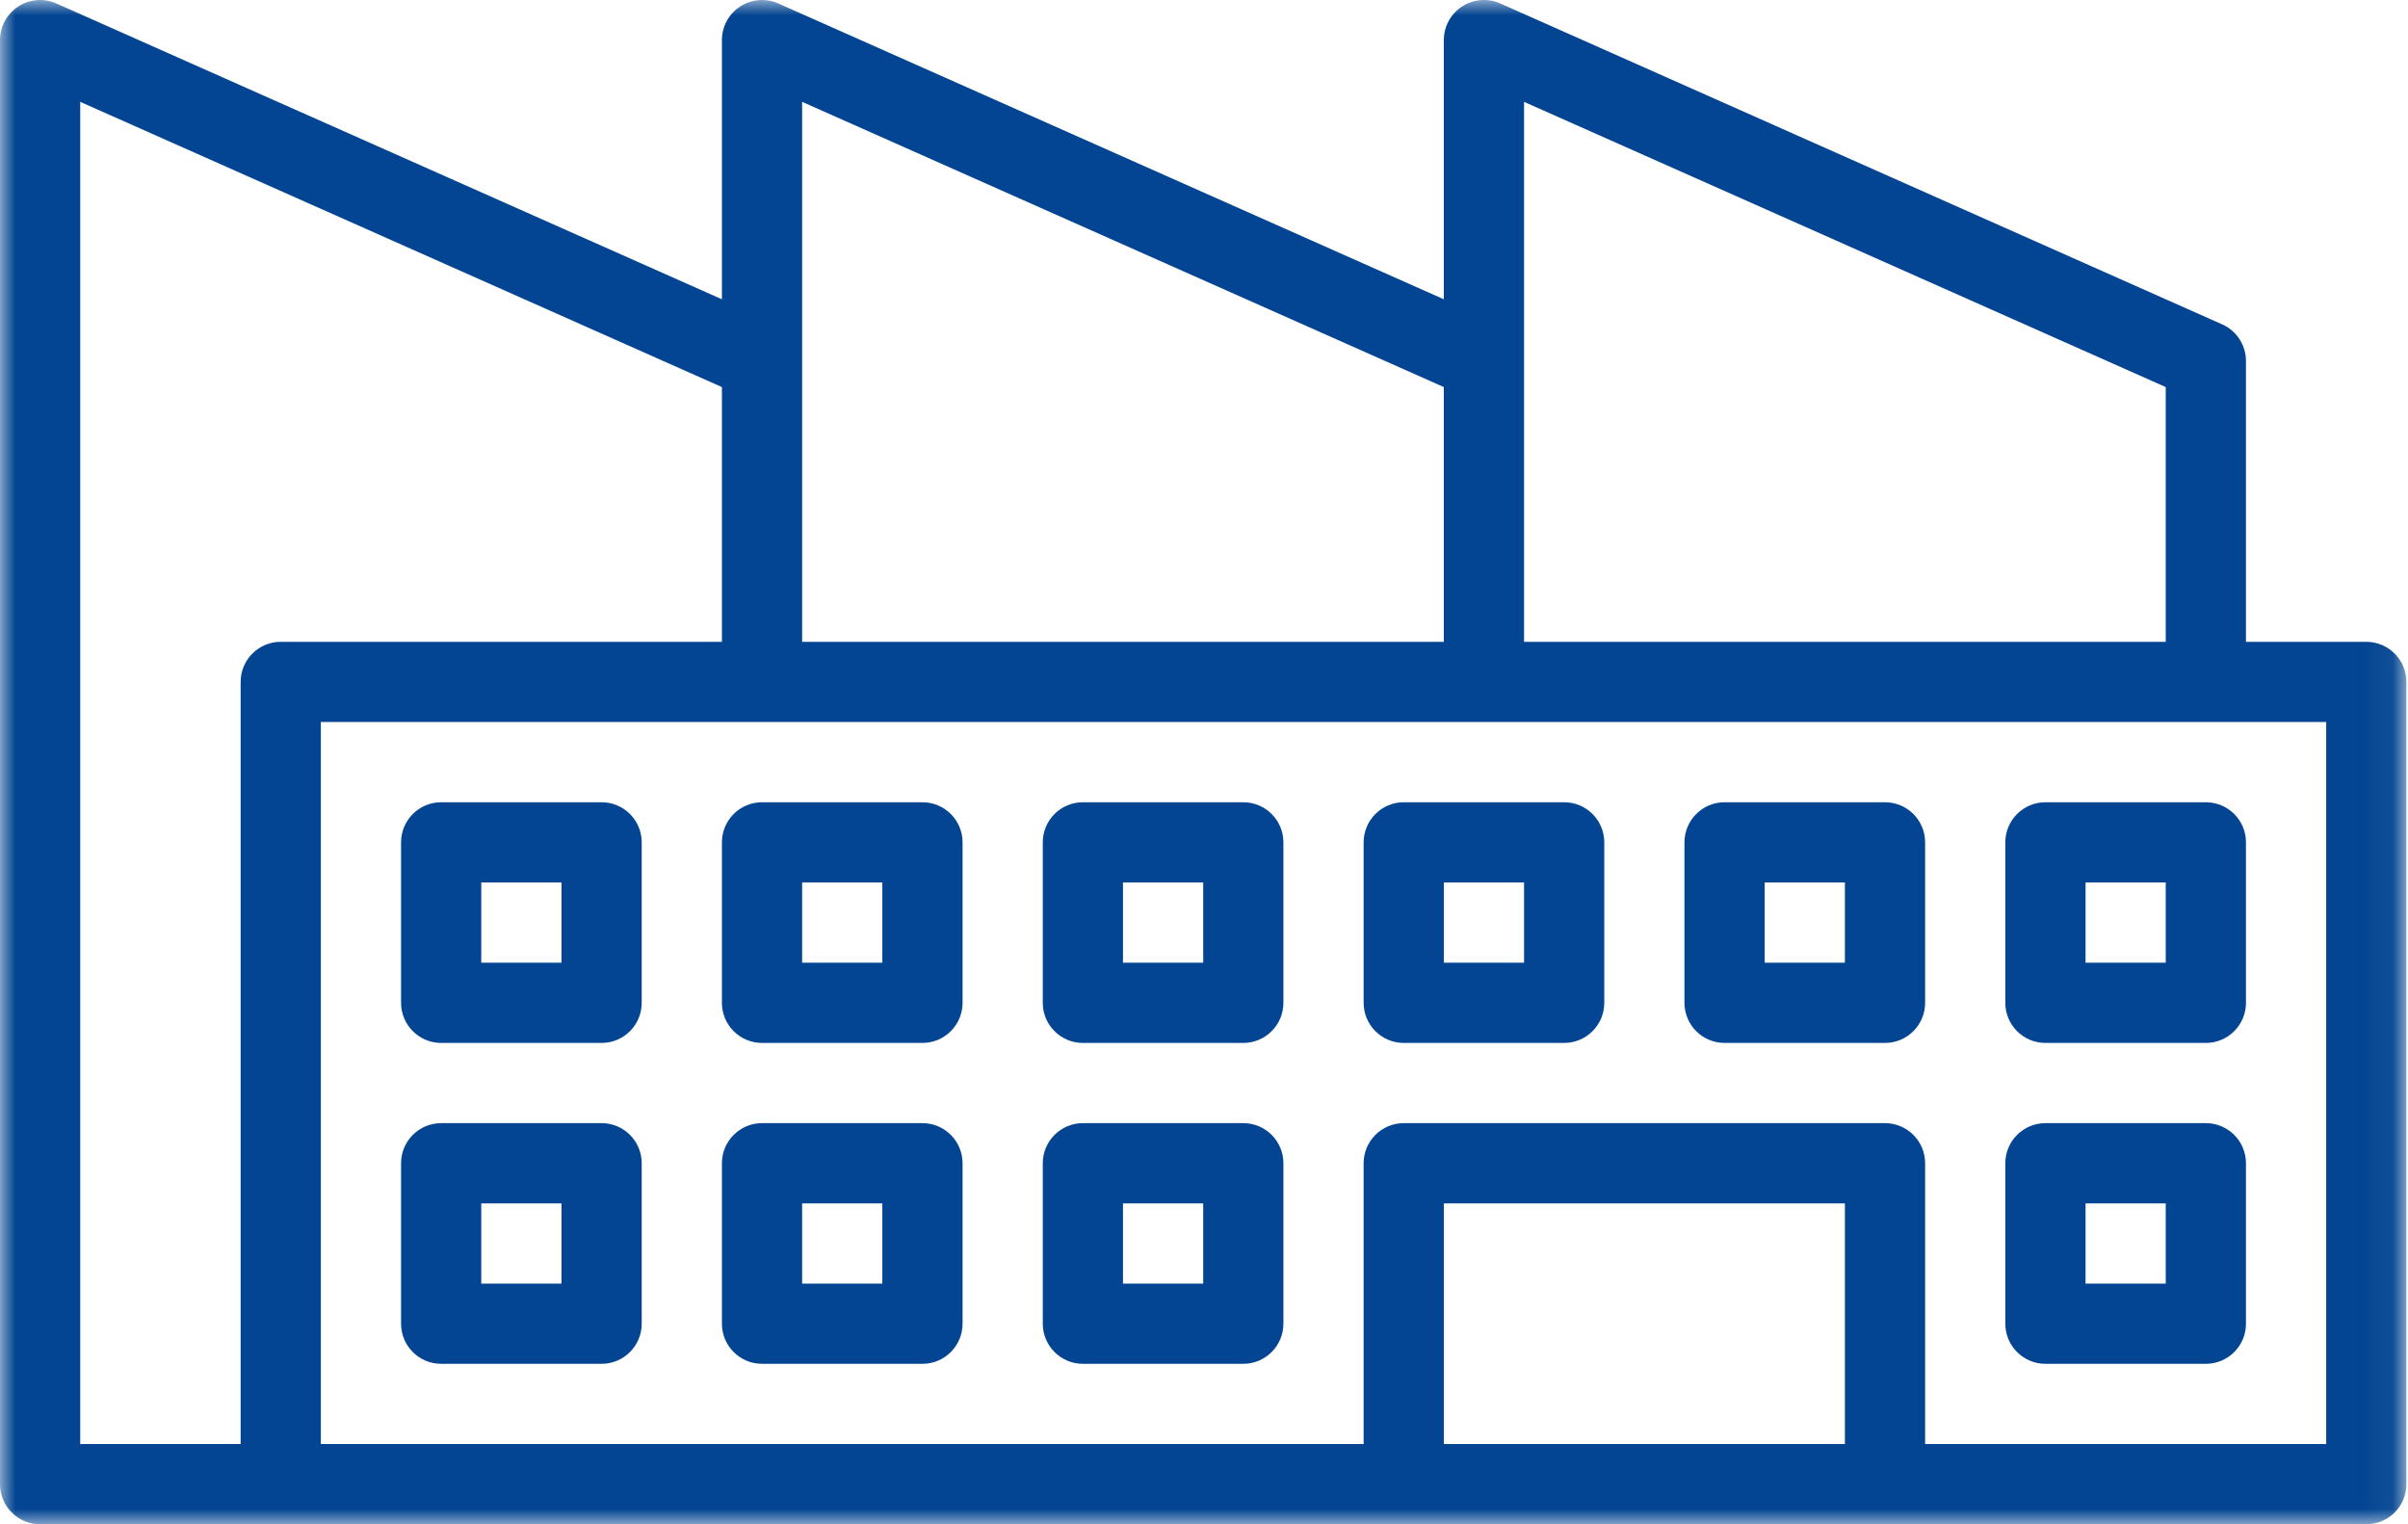 <?xml version="1.0" encoding="UTF-8"?>
<svg width="79px" height="50px" viewBox="0 0 79 50" version="1.1" xmlns="http://www.w3.org/2000/svg" xmlns:xlink="http://www.w3.org/1999/xlink">
    <title>Group 13</title>
    <defs>
        <polygon id="path-1" points="0 1.73554277e-05 78.947 1.73554277e-05 78.947 50 0 50"></polygon>
    </defs>
    <g id="Desktop" stroke="none" stroke-width="1" fill="none" fill-rule="evenodd">
        <g id="IBSA---Homepage-(DESKTOP)" transform="translate(-250, -517)">
            <g id="Group-13" transform="translate(250, 517)">
                <mask id="mask-2" fill="white">
                    <use xlink:href="#path-1"></use>
                </mask>
                <g id="Clip-2"></g>
                <path d="M15.789,31.579 L18.421,31.579 L18.421,28.947 L15.789,28.947 L15.789,31.579 Z M14.474,34.211 L19.737,34.211 C20.463,34.211 21.053,33.621 21.053,32.895 L21.053,27.632 C21.053,26.905 20.463,26.316 19.737,26.316 L14.474,26.316 C13.747,26.316 13.158,26.905 13.158,27.632 L13.158,32.895 C13.158,33.621 13.747,34.211 14.474,34.211 L14.474,34.211 Z" id="Fill-1" fill="#034592" mask="url(#mask-2)"></path>
                <path d="M26.316,31.579 L28.947,31.579 L28.947,28.947 L26.316,28.947 L26.316,31.579 Z M25,34.211 L30.263,34.211 C30.989,34.211 31.579,33.621 31.579,32.895 L31.579,27.632 C31.579,26.905 30.989,26.316 30.263,26.316 L25,26.316 C24.274,26.316 23.684,26.905 23.684,27.632 L23.684,32.895 C23.684,33.621 24.274,34.211 25,34.211 L25,34.211 Z" id="Fill-3" fill="#034592" mask="url(#mask-2)"></path>
                <path d="M26.316,42.105 L28.947,42.105 L28.947,39.474 L26.316,39.474 L26.316,42.105 Z M25,44.737 L30.263,44.737 C30.989,44.737 31.579,44.147 31.579,43.421 L31.579,38.158 C31.579,37.431 30.989,36.842 30.263,36.842 L25,36.842 C24.274,36.842 23.684,37.431 23.684,38.158 L23.684,43.421 C23.684,44.147 24.274,44.737 25,44.737 L25,44.737 Z" id="Fill-4" fill="#034592" mask="url(#mask-2)"></path>
                <path d="M36.842,42.105 L39.474,42.105 L39.474,39.474 L36.842,39.474 L36.842,42.105 Z M35.526,44.737 L40.789,44.737 C41.516,44.737 42.105,44.147 42.105,43.421 L42.105,38.158 C42.105,37.431 41.516,36.842 40.789,36.842 L35.526,36.842 C34.8,36.842 34.211,37.431 34.211,38.158 L34.211,43.421 C34.211,44.147 34.8,44.737 35.526,44.737 L35.526,44.737 Z" id="Fill-5" fill="#034592" mask="url(#mask-2)"></path>
                <path d="M36.842,31.579 L39.474,31.579 L39.474,28.947 L36.842,28.947 L36.842,31.579 Z M35.526,34.211 L40.789,34.211 C41.516,34.211 42.105,33.621 42.105,32.895 L42.105,27.632 C42.105,26.905 41.516,26.316 40.789,26.316 L35.526,26.316 C34.8,26.316 34.211,26.905 34.211,27.632 L34.211,32.895 C34.211,33.621 34.8,34.211 35.526,34.211 L35.526,34.211 Z" id="Fill-6" fill="#034592" mask="url(#mask-2)"></path>
                <path d="M47.368,31.579 L50,31.579 L50,28.947 L47.368,28.947 L47.368,31.579 Z M46.053,34.211 L51.316,34.211 C52.042,34.211 52.632,33.621 52.632,32.895 L52.632,27.632 C52.632,26.905 52.042,26.316 51.316,26.316 L46.053,26.316 C45.326,26.316 44.737,26.905 44.737,27.632 L44.737,32.895 C44.737,33.621 45.326,34.211 46.053,34.211 L46.053,34.211 Z" id="Fill-7" fill="#034592" mask="url(#mask-2)"></path>
                <path d="M57.895,31.579 L60.526,31.579 L60.526,28.947 L57.895,28.947 L57.895,31.579 Z M56.579,34.211 L61.842,34.211 C62.568,34.211 63.158,33.621 63.158,32.895 L63.158,27.632 C63.158,26.905 62.568,26.316 61.842,26.316 L56.579,26.316 C55.852,26.316 55.263,26.905 55.263,27.632 L55.263,32.895 C55.263,33.621 55.852,34.211 56.579,34.211 L56.579,34.211 Z" id="Fill-8" fill="#034592" mask="url(#mask-2)"></path>
                <path d="M68.421,31.579 L71.052,31.579 L71.052,28.947 L68.421,28.947 L68.421,31.579 Z M67.105,34.211 L72.368,34.211 C73.095,34.211 73.684,33.621 73.684,32.895 L73.684,27.632 C73.684,26.905 73.095,26.316 72.368,26.316 L67.105,26.316 C66.379,26.316 65.789,26.905 65.789,27.632 L65.789,32.895 C65.789,33.621 66.379,34.211 67.105,34.211 L67.105,34.211 Z" id="Fill-9" fill="#034592" mask="url(#mask-2)"></path>
                <path d="M68.421,42.105 L71.052,42.105 L71.052,39.474 L68.421,39.474 L68.421,42.105 Z M67.105,44.737 L72.368,44.737 C73.095,44.737 73.684,44.147 73.684,43.421 L73.684,38.158 C73.684,37.431 73.095,36.842 72.368,36.842 L67.105,36.842 C66.379,36.842 65.789,37.431 65.789,38.158 L65.789,43.421 C65.789,44.147 66.379,44.737 67.105,44.737 L67.105,44.737 Z" id="Fill-10" fill="#034592" mask="url(#mask-2)"></path>
                <path d="M15.789,42.105 L18.421,42.105 L18.421,39.474 L15.789,39.474 L15.789,42.105 Z M14.474,44.737 L19.737,44.737 C20.463,44.737 21.053,44.147 21.053,43.421 L21.053,38.158 C21.053,37.431 20.463,36.842 19.737,36.842 L14.474,36.842 C13.747,36.842 13.158,37.431 13.158,38.158 L13.158,43.421 C13.158,44.147 13.747,44.737 14.474,44.737 L14.474,44.737 Z" id="Fill-11" fill="#034592" mask="url(#mask-2)"></path>
                <path d="M76.316,47.368 L63.158,47.368 L63.158,38.158 C63.158,37.432 62.568,36.842 61.842,36.842 L46.052,36.842 C45.326,36.842 44.737,37.432 44.737,38.158 L44.737,47.368 L10.526,47.368 L10.526,23.684 L76.316,23.684 L76.316,47.368 Z M47.368,47.368 L60.526,47.368 L60.526,39.474 L47.368,39.474 L47.368,47.368 Z M7.895,22.368 L7.895,47.368 L2.632,47.368 L2.632,3.341 L23.684,12.697 L23.684,21.053 L9.21,21.053 C8.484,21.053 7.895,21.642 7.895,22.368 L7.895,22.368 Z M26.316,3.341 L47.368,12.697 L47.368,21.053 L26.316,21.053 L26.316,3.341 Z M50,3.341 L71.052,12.697 L71.052,21.053 L50,21.053 L50,3.341 Z M1.85,0.114 C1.443,-0.067 0.972,-0.03 0.599,0.213 C0.225,0.456 -5e-05,0.871 -5e-05,1.316 L-5e-05,48.684 C-5e-05,49.411 0.589,50 1.316,50 L77.631,50 C78.358,50 78.947,49.411 78.947,48.684 L78.947,22.368 C78.947,21.642 78.358,21.053 77.631,21.053 L73.684,21.053 L73.684,11.842 C73.684,11.322 73.378,10.851 72.903,10.64 L49.219,0.113 C48.812,-0.068 48.341,-0.03 47.967,0.213 C47.593,0.455 47.368,0.871 47.368,1.316 L47.368,9.817 L25.535,0.114 C25.128,-0.067 24.656,-0.03 24.283,0.213 C23.909,0.456 23.684,0.871 23.684,1.316 L23.684,9.817 L1.85,0.114 Z" id="Fill-12" fill="#034592" mask="url(#mask-2)"></path>
            </g>
        </g>
    </g>
</svg>
